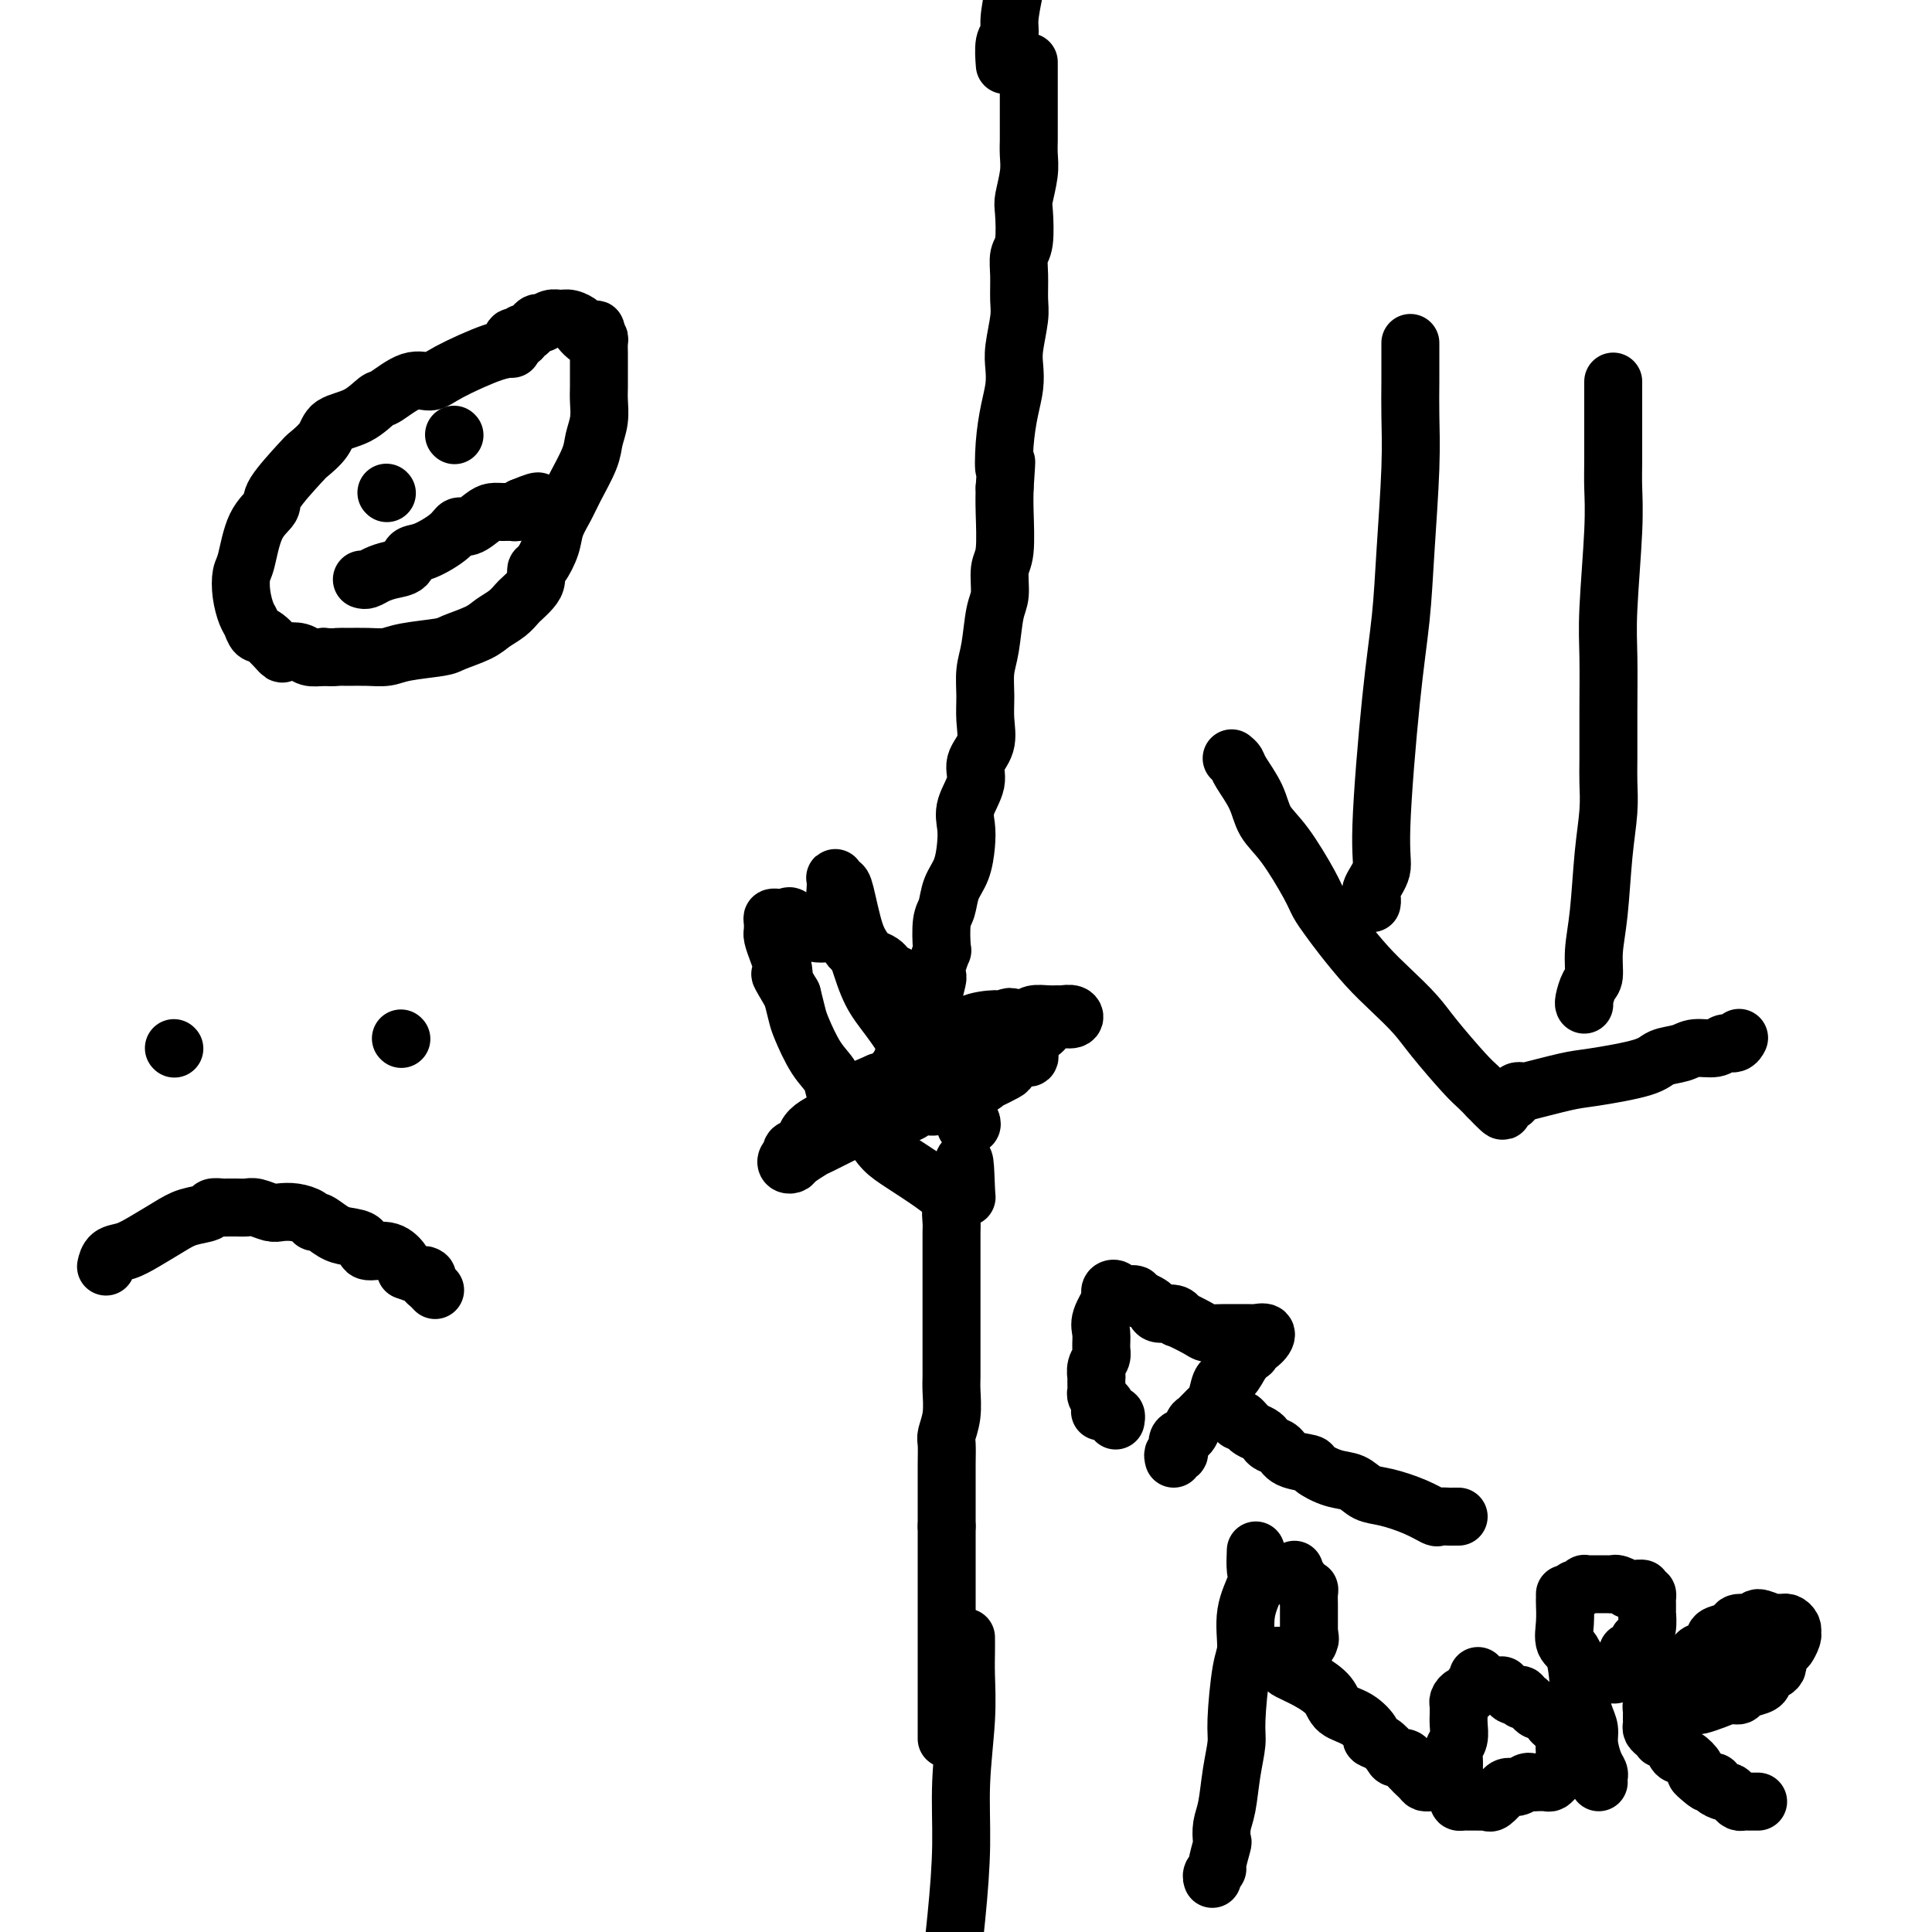 <svg viewBox='0 0 400 400' version='1.1' xmlns='http://www.w3.org/2000/svg' xmlns:xlink='http://www.w3.org/1999/xlink'><g fill='none' stroke='#000000' stroke-width='12' stroke-linecap='round' stroke-linejoin='round'><path d='M196,360c0.000,-0.336 0.000,-0.671 0,-1c0.000,-0.329 0.000,-0.651 0,-1c0.000,-0.349 0.000,-0.724 0,-1c0.000,-0.276 0.000,-0.454 0,-1c0.000,-0.546 0.000,-1.459 0,-2c0.000,-0.541 0.000,-0.709 0,-1c0.000,-0.291 0.000,-0.706 0,-1c0.000,-0.294 0.000,-0.466 0,-1c0.000,-0.534 0.000,-1.429 0,-2c0.000,-0.571 0.000,-0.817 0,-1c0.000,-0.183 0.000,-0.301 0,-1c-0.000,-0.699 0.000,-1.978 0,-3c0.000,-1.022 0.000,-1.786 0,-3c0.000,-1.214 -0.000,-2.877 0,-4c0.000,-1.123 0.000,-1.707 0,-3c0.000,-1.293 -0.000,-3.297 0,-5c0.000,-1.703 0.000,-3.106 0,-4c0.000,-0.894 -0.000,-1.279 0,-2c0.000,-0.721 0.000,-1.777 0,-3c0.000,-1.223 0.000,-2.611 0,-4'/><path d='M196,316c0.000,-7.138 0.000,-2.982 0,-2c-0.000,0.982 -0.000,-1.209 0,-2c0.000,-0.791 0.000,-0.184 0,-1c-0.000,-0.816 -0.001,-3.057 0,-4c0.001,-0.943 0.004,-0.589 0,-1c-0.004,-0.411 -0.015,-1.587 0,-3c0.015,-1.413 0.057,-3.063 0,-4c-0.057,-0.937 -0.211,-1.161 0,-2c0.211,-0.839 0.789,-2.293 1,-4c0.211,-1.707 0.057,-3.667 0,-5c-0.057,-1.333 -0.015,-2.038 0,-3c0.015,-0.962 0.004,-2.182 0,-3c-0.004,-0.818 -0.001,-1.233 0,-2c0.001,-0.767 0.000,-1.886 0,-3c-0.000,-1.114 -0.000,-2.224 0,-3c0.000,-0.776 0.000,-1.218 0,-2c-0.000,-0.782 -0.000,-1.904 0,-3c0.000,-1.096 0.000,-2.166 0,-3c-0.000,-0.834 -0.000,-1.431 0,-2c0.000,-0.569 0.000,-1.110 0,-2c-0.000,-0.890 -0.001,-2.130 0,-3c0.001,-0.870 0.004,-1.371 0,-2c-0.004,-0.629 -0.015,-1.387 0,-2c0.015,-0.613 0.057,-1.081 0,-2c-0.057,-0.919 -0.212,-2.288 0,-3c0.212,-0.712 0.792,-0.765 1,-1c0.208,-0.235 0.046,-0.651 0,-1c-0.046,-0.349 0.026,-0.633 0,-1c-0.026,-0.367 -0.150,-0.819 0,-1c0.150,-0.181 0.575,-0.090 1,0'/><path d='M199,246c0.677,-10.889 0.869,-3.113 1,0c0.131,3.113 0.201,1.562 0,1c-0.201,-0.562 -0.672,-0.135 -1,0c-0.328,0.135 -0.514,-0.021 -1,0c-0.486,0.021 -1.273,0.219 -2,0c-0.727,-0.219 -1.394,-0.856 -3,-2c-1.606,-1.144 -4.150,-2.795 -6,-4c-1.850,-1.205 -3.005,-1.964 -4,-3c-0.995,-1.036 -1.830,-2.350 -3,-4c-1.170,-1.650 -2.674,-3.636 -4,-5c-1.326,-1.364 -2.474,-2.107 -3,-3c-0.526,-0.893 -0.431,-1.935 -1,-3c-0.569,-1.065 -1.802,-2.151 -3,-4c-1.198,-1.849 -2.361,-4.459 -3,-6c-0.639,-1.541 -0.754,-2.012 -1,-3c-0.246,-0.988 -0.623,-2.494 -1,-4'/><path d='M164,206c-3.404,-5.772 -2.415,-4.202 -2,-4c0.415,0.202 0.255,-0.963 0,-2c-0.255,-1.037 -0.604,-1.945 -1,-3c-0.396,-1.055 -0.839,-2.258 -1,-3c-0.161,-0.742 -0.040,-1.022 0,-1c0.040,0.022 -0.000,0.345 0,0c0.000,-0.345 0.042,-1.360 0,-2c-0.042,-0.640 -0.168,-0.907 0,-1c0.168,-0.093 0.630,-0.014 1,0c0.370,0.014 0.648,-0.039 1,0c0.352,0.039 0.777,0.169 1,0c0.223,-0.169 0.245,-0.638 1,0c0.755,0.638 2.244,2.383 4,3c1.756,0.617 3.779,0.106 5,0c1.221,-0.106 1.639,0.194 2,1c0.361,0.806 0.666,2.120 2,3c1.334,0.880 3.696,1.327 5,2c1.304,0.673 1.551,1.574 2,2c0.449,0.426 1.099,0.379 2,1c0.901,0.621 2.053,1.911 3,3c0.947,1.089 1.690,1.976 2,3c0.310,1.024 0.188,2.186 1,3c0.812,0.814 2.558,1.280 3,2c0.442,0.720 -0.419,1.694 0,3c0.419,1.306 2.120,2.945 3,4c0.880,1.055 0.940,1.528 1,2'/><path d='M199,222c1.775,3.141 1.211,2.494 1,3c-0.211,0.506 -0.070,2.164 0,3c0.070,0.836 0.067,0.851 0,1c-0.067,0.149 -0.200,0.434 0,1c0.200,0.566 0.733,1.415 1,2c0.267,0.585 0.269,0.908 0,1c-0.269,0.092 -0.808,-0.045 -1,0c-0.192,0.045 -0.036,0.274 0,0c0.036,-0.274 -0.048,-1.051 -1,-2c-0.952,-0.949 -2.772,-2.071 -5,-5c-2.228,-2.929 -4.862,-7.665 -7,-11c-2.138,-3.335 -3.778,-5.267 -5,-7c-1.222,-1.733 -2.026,-3.265 -3,-6c-0.974,-2.735 -2.117,-6.674 -3,-9c-0.883,-2.326 -1.505,-3.041 -2,-4c-0.495,-0.959 -0.861,-2.162 -1,-3c-0.139,-0.838 -0.049,-1.310 0,-2c0.049,-0.690 0.057,-1.598 0,-2c-0.057,-0.402 -0.180,-0.299 0,0c0.180,0.299 0.664,0.794 1,1c0.336,0.206 0.524,0.124 1,2c0.476,1.876 1.241,5.709 2,8c0.759,2.291 1.513,3.039 2,4c0.487,0.961 0.708,2.134 2,5c1.292,2.866 3.656,7.426 5,10c1.344,2.574 1.670,3.164 2,4c0.330,0.836 0.665,1.918 1,3'/><path d='M189,219c2.824,6.852 1.884,5.482 2,5c0.116,-0.482 1.289,-0.076 2,0c0.711,0.076 0.959,-0.179 1,0c0.041,0.179 -0.127,0.792 0,1c0.127,0.208 0.548,0.012 1,0c0.452,-0.012 0.937,0.160 1,0c0.063,-0.160 -0.294,-0.653 0,-1c0.294,-0.347 1.241,-0.548 2,-1c0.759,-0.452 1.332,-1.154 2,-2c0.668,-0.846 1.432,-1.836 2,-2c0.568,-0.164 0.939,0.500 2,0c1.061,-0.500 2.811,-2.162 4,-3c1.189,-0.838 1.818,-0.850 3,-1c1.182,-0.150 2.917,-0.436 4,-1c1.083,-0.564 1.513,-1.405 2,-2c0.487,-0.595 1.032,-0.944 2,-1c0.968,-0.056 2.360,0.181 3,0c0.640,-0.181 0.529,-0.782 0,-1c-0.529,-0.218 -1.477,-0.055 -2,0c-0.523,0.055 -0.621,0.003 -1,0c-0.379,-0.003 -1.038,0.045 -2,0c-0.962,-0.045 -2.228,-0.182 -3,0c-0.772,0.182 -1.050,0.682 -2,1c-0.950,0.318 -2.573,0.454 -4,1c-1.427,0.546 -2.659,1.501 -4,2c-1.341,0.499 -2.790,0.543 -4,1c-1.210,0.457 -2.180,1.329 -4,2c-1.820,0.671 -4.490,1.142 -6,2c-1.510,0.858 -1.860,2.102 -3,3c-1.140,0.898 -3.070,1.449 -5,2'/><path d='M182,224c-5.782,2.507 -4.238,1.774 -4,2c0.238,0.226 -0.829,1.411 -2,2c-1.171,0.589 -2.445,0.581 -3,1c-0.555,0.419 -0.391,1.264 -1,2c-0.609,0.736 -1.990,1.363 -3,2c-1.010,0.637 -1.647,1.284 -2,2c-0.353,0.716 -0.421,1.502 -1,2c-0.579,0.498 -1.668,0.708 -2,1c-0.332,0.292 0.094,0.665 0,1c-0.094,0.335 -0.708,0.633 -1,1c-0.292,0.367 -0.262,0.805 0,1c0.262,0.195 0.756,0.147 1,0c0.244,-0.147 0.239,-0.394 1,-1c0.761,-0.606 2.288,-1.572 3,-2c0.712,-0.428 0.611,-0.318 2,-1c1.389,-0.682 4.270,-2.157 6,-3c1.730,-0.843 2.311,-1.053 3,-1c0.689,0.053 1.486,0.370 3,0c1.514,-0.370 3.745,-1.426 5,-2c1.255,-0.574 1.532,-0.665 2,-1c0.468,-0.335 1.125,-0.915 2,-1c0.875,-0.085 1.966,0.323 3,0c1.034,-0.323 2.010,-1.378 3,-2c0.990,-0.622 1.995,-0.811 3,-1'/><path d='M200,226c6.118,-2.517 2.913,-1.309 2,-1c-0.913,0.309 0.467,-0.281 2,-1c1.533,-0.719 3.220,-1.569 4,-2c0.780,-0.431 0.654,-0.444 1,-1c0.346,-0.556 1.165,-1.654 2,-2c0.835,-0.346 1.687,0.061 2,0c0.313,-0.061 0.088,-0.591 0,-1c-0.088,-0.409 -0.038,-0.697 0,-1c0.038,-0.303 0.064,-0.620 0,-1c-0.064,-0.380 -0.217,-0.822 0,-1c0.217,-0.178 0.804,-0.090 1,0c0.196,0.090 0.001,0.183 0,0c-0.001,-0.183 0.192,-0.641 0,-1c-0.192,-0.359 -0.769,-0.618 -1,-1c-0.231,-0.382 -0.118,-0.887 0,-1c0.118,-0.113 0.239,0.166 0,0c-0.239,-0.166 -0.837,-0.776 -1,-1c-0.163,-0.224 0.110,-0.060 0,0c-0.110,0.060 -0.603,0.017 -1,0c-0.397,-0.017 -0.699,-0.009 -1,0'/><path d='M210,211c-0.871,-0.921 -1.549,-0.222 -2,0c-0.451,0.222 -0.677,-0.031 -2,0c-1.323,0.031 -3.745,0.346 -5,1c-1.255,0.654 -1.344,1.646 -2,2c-0.656,0.354 -1.880,0.070 -3,1c-1.120,0.930 -2.136,3.074 -3,4c-0.864,0.926 -1.575,0.633 -2,1c-0.425,0.367 -0.565,1.393 -1,2c-0.435,0.607 -1.164,0.794 -2,1c-0.836,0.206 -1.779,0.430 -2,1c-0.221,0.570 0.281,1.485 0,2c-0.281,0.515 -1.344,0.631 -2,1c-0.656,0.369 -0.904,0.989 -1,1c-0.096,0.011 -0.040,-0.589 0,-1c0.040,-0.411 0.062,-0.632 0,-1c-0.062,-0.368 -0.210,-0.882 0,-1c0.210,-0.118 0.777,0.162 1,0c0.223,-0.162 0.101,-0.765 0,-1c-0.101,-0.235 -0.181,-0.102 0,0c0.181,0.102 0.623,0.172 1,0c0.377,-0.172 0.688,-0.586 1,-1'/><path d='M186,223c0.325,-0.781 0.139,-0.735 0,-1c-0.139,-0.265 -0.229,-0.841 0,-1c0.229,-0.159 0.778,0.101 1,0c0.222,-0.101 0.116,-0.562 0,-1c-0.116,-0.438 -0.242,-0.854 0,-1c0.242,-0.146 0.854,-0.024 1,0c0.146,0.024 -0.172,-0.050 0,0c0.172,0.050 0.834,0.225 1,0c0.166,-0.225 -0.166,-0.849 0,-1c0.166,-0.151 0.829,0.171 1,0c0.171,-0.171 -0.150,-0.834 0,-1c0.150,-0.166 0.772,0.165 1,0c0.228,-0.165 0.061,-0.828 0,-1c-0.061,-0.172 -0.016,0.146 0,0c0.016,-0.146 0.005,-0.756 0,-1c-0.005,-0.244 -0.002,-0.122 0,0'/><path d='M191,215c0.714,-1.419 -0.002,-0.966 0,-1c0.002,-0.034 0.722,-0.556 1,-1c0.278,-0.444 0.113,-0.811 0,-1c-0.113,-0.189 -0.175,-0.199 0,-1c0.175,-0.801 0.586,-2.394 1,-4c0.414,-1.606 0.829,-3.224 1,-4c0.171,-0.776 0.098,-0.708 0,-1c-0.098,-0.292 -0.219,-0.944 0,-2c0.219,-1.056 0.779,-2.516 1,-3c0.221,-0.484 0.104,0.007 0,-1c-0.104,-1.007 -0.196,-3.511 0,-5c0.196,-1.489 0.680,-1.962 1,-3c0.320,-1.038 0.476,-2.639 1,-4c0.524,-1.361 1.416,-2.482 2,-4c0.584,-1.518 0.858,-3.434 1,-5c0.142,-1.566 0.151,-2.781 0,-4c-0.151,-1.219 -0.461,-2.443 0,-4c0.461,-1.557 1.693,-3.447 2,-5c0.307,-1.553 -0.311,-2.768 0,-4c0.311,-1.232 1.550,-2.483 2,-4c0.450,-1.517 0.109,-3.302 0,-5c-0.109,-1.698 0.013,-3.309 0,-5c-0.013,-1.691 -0.162,-3.461 0,-5c0.162,-1.539 0.636,-2.848 1,-5c0.364,-2.152 0.619,-5.149 1,-7c0.381,-1.851 0.887,-2.557 1,-4c0.113,-1.443 -0.165,-3.624 0,-5c0.165,-1.376 0.775,-1.947 1,-4c0.225,-2.053 0.064,-5.586 0,-8c-0.064,-2.414 -0.032,-3.707 0,-5'/><path d='M208,101c0.631,-8.898 0.208,-4.641 0,-4c-0.208,0.641 -0.200,-2.332 0,-5c0.200,-2.668 0.593,-5.032 1,-7c0.407,-1.968 0.827,-3.540 1,-5c0.173,-1.460 0.099,-2.809 0,-4c-0.099,-1.191 -0.224,-2.224 0,-4c0.224,-1.776 0.796,-4.296 1,-6c0.204,-1.704 0.041,-2.593 0,-4c-0.041,-1.407 0.041,-3.333 0,-5c-0.041,-1.667 -0.203,-3.075 0,-4c0.203,-0.925 0.772,-1.367 1,-3c0.228,-1.633 0.114,-4.458 0,-6c-0.114,-1.542 -0.227,-1.802 0,-3c0.227,-1.198 0.793,-3.335 1,-5c0.207,-1.665 0.056,-2.860 0,-4c-0.056,-1.140 -0.015,-2.227 0,-3c0.015,-0.773 0.004,-1.233 0,-2c-0.004,-0.767 -0.001,-1.840 0,-3c0.001,-1.160 0.000,-2.407 0,-3c-0.000,-0.593 -0.000,-0.530 0,-1c0.000,-0.470 0.000,-1.471 0,-2c-0.000,-0.529 -0.000,-0.587 0,-1c0.000,-0.413 0.000,-1.183 0,-2c-0.000,-0.817 -0.000,-1.682 0,-2c0.000,-0.318 0.000,-0.091 0,0c-0.000,0.091 -0.000,0.045 0,0'/><path d='M208,13c0.032,0.407 0.064,0.813 0,0c-0.064,-0.813 -0.223,-2.847 0,-4c0.223,-1.153 0.829,-1.426 1,-2c0.171,-0.574 -0.094,-1.450 0,-3c0.094,-1.550 0.547,-3.775 1,-6'/><path d='M200,339c0.008,0.891 0.017,1.782 0,3c-0.017,1.218 -0.059,2.764 0,5c0.059,2.236 0.220,5.163 0,9c-0.220,3.837 -0.822,8.585 -1,13c-0.178,4.415 0.067,8.496 0,13c-0.067,4.504 -0.448,9.430 -1,15c-0.552,5.570 -1.276,11.785 -2,18'/><path d='M302,314c-0.368,-0.003 -0.735,-0.007 -1,0c-0.265,0.007 -0.426,0.023 -1,0c-0.574,-0.023 -1.560,-0.085 -2,0c-0.440,0.085 -0.333,0.317 -1,0c-0.667,-0.317 -2.109,-1.183 -4,-2c-1.891,-0.817 -4.231,-1.585 -6,-2c-1.769,-0.415 -2.968,-0.479 -4,-1c-1.032,-0.521 -1.898,-1.501 -3,-2c-1.102,-0.499 -2.441,-0.519 -4,-1c-1.559,-0.481 -3.339,-1.424 -4,-2c-0.661,-0.576 -0.205,-0.784 -1,-1c-0.795,-0.216 -2.842,-0.439 -4,-1c-1.158,-0.561 -1.427,-1.460 -2,-2c-0.573,-0.540 -1.449,-0.722 -2,-1c-0.551,-0.278 -0.778,-0.652 -1,-1c-0.222,-0.348 -0.441,-0.671 -1,-1c-0.559,-0.329 -1.458,-0.666 -2,-1c-0.542,-0.334 -0.726,-0.667 -1,-1c-0.274,-0.333 -0.637,-0.667 -1,-1'/><path d='M257,294c-3.167,-1.857 -1.583,-0.500 -1,0c0.583,0.500 0.167,0.143 0,0c-0.167,-0.143 -0.083,-0.071 0,0'/><path d='M243,302c-0.109,-0.438 -0.219,-0.876 0,-1c0.219,-0.124 0.766,0.065 1,0c0.234,-0.065 0.156,-0.383 0,-1c-0.156,-0.617 -0.389,-1.531 0,-2c0.389,-0.469 1.399,-0.492 2,-1c0.601,-0.508 0.791,-1.500 1,-2c0.209,-0.500 0.436,-0.509 1,-1c0.564,-0.491 1.463,-1.464 2,-2c0.537,-0.536 0.710,-0.637 1,-1c0.290,-0.363 0.696,-0.990 1,-2c0.304,-1.010 0.504,-2.405 1,-3c0.496,-0.595 1.287,-0.391 2,-1c0.713,-0.609 1.346,-2.031 2,-3c0.654,-0.969 1.327,-1.484 2,-2'/><path d='M259,280c2.378,-3.602 0.323,-1.606 0,-1c-0.323,0.606 1.086,-0.177 2,-1c0.914,-0.823 1.333,-1.685 1,-2c-0.333,-0.315 -1.416,-0.084 -2,0c-0.584,0.084 -0.668,0.021 -1,0c-0.332,-0.021 -0.913,0.001 -2,0c-1.087,-0.001 -2.679,-0.024 -4,0c-1.321,0.024 -2.369,0.093 -3,0c-0.631,-0.093 -0.845,-0.350 -2,-1c-1.155,-0.650 -3.251,-1.694 -4,-2c-0.749,-0.306 -0.150,0.125 0,0c0.150,-0.125 -0.148,-0.807 -1,-1c-0.852,-0.193 -2.259,0.103 -3,0c-0.741,-0.103 -0.815,-0.605 -1,-1c-0.185,-0.395 -0.481,-0.684 -1,-1c-0.519,-0.316 -1.259,-0.658 -2,-1'/><path d='M236,269c-2.345,-1.309 -1.207,-1.082 -1,-1c0.207,0.082 -0.518,0.018 -1,0c-0.482,-0.018 -0.721,0.008 -1,0c-0.279,-0.008 -0.597,-0.051 -1,0c-0.403,0.051 -0.891,0.196 -1,0c-0.109,-0.196 0.159,-0.733 0,-1c-0.159,-0.267 -0.746,-0.263 -1,0c-0.254,0.263 -0.173,0.784 0,1c0.173,0.216 0.440,0.127 0,1c-0.440,0.873 -1.586,2.709 -2,4c-0.414,1.291 -0.097,2.039 0,3c0.097,0.961 -0.027,2.137 0,3c0.027,0.863 0.203,1.415 0,2c-0.203,0.585 -0.786,1.203 -1,2c-0.214,0.797 -0.058,1.771 0,2c0.058,0.229 0.019,-0.289 0,0c-0.019,0.289 -0.019,1.384 0,2c0.019,0.616 0.057,0.753 0,1c-0.057,0.247 -0.208,0.605 0,1c0.208,0.395 0.774,0.827 1,1c0.226,0.173 0.113,0.086 0,0'/><path d='M228,290c-0.373,3.796 -0.306,1.787 0,1c0.306,-0.787 0.853,-0.351 1,0c0.147,0.351 -0.104,0.616 0,1c0.104,0.384 0.564,0.887 1,1c0.436,0.113 0.849,-0.166 1,0c0.151,0.166 0.041,0.775 0,1c-0.041,0.225 -0.012,0.064 0,0c0.012,-0.064 0.006,-0.032 0,0'/><path d='M260,321c-0.062,1.482 -0.125,2.963 0,4c0.125,1.037 0.436,1.628 0,3c-0.436,1.372 -1.619,3.523 -2,6c-0.381,2.477 0.038,5.279 0,7c-0.038,1.721 -0.535,2.361 -1,5c-0.465,2.639 -0.899,7.276 -1,10c-0.101,2.724 0.130,3.536 0,5c-0.130,1.464 -0.622,3.579 -1,6c-0.378,2.421 -0.641,5.146 -1,7c-0.359,1.854 -0.813,2.836 -1,4c-0.187,1.164 -0.106,2.511 0,3c0.106,0.489 0.239,0.121 0,1c-0.239,0.879 -0.848,3.006 -1,4c-0.152,0.994 0.155,0.854 0,1c-0.155,0.146 -0.773,0.578 -1,1c-0.227,0.422 -0.065,0.835 0,1c0.065,0.165 0.032,0.083 0,0'/><path d='M268,325c-0.091,0.371 -0.182,0.742 0,1c0.182,0.258 0.637,0.402 1,1c0.363,0.598 0.633,1.652 1,2c0.367,0.348 0.830,-0.008 1,0c0.170,0.008 0.045,0.380 0,1c-0.045,0.620 -0.012,1.490 0,2c0.012,0.510 0.003,0.662 0,1c-0.003,0.338 -0.001,0.864 0,1c0.001,0.136 0.000,-0.117 0,0c-0.000,0.117 -0.000,0.606 0,1c0.000,0.394 0.000,0.694 0,1c-0.000,0.306 -0.000,0.618 0,1c0.000,0.382 0.000,0.834 0,1c-0.000,0.166 -0.000,0.048 0,0c0.000,-0.048 0.000,-0.024 0,0'/><path d='M271,338c0.447,2.189 0.063,1.161 0,1c-0.063,-0.161 0.194,0.546 0,1c-0.194,0.454 -0.841,0.657 -1,1c-0.159,0.343 0.168,0.828 0,1c-0.168,0.172 -0.832,0.032 -1,0c-0.168,-0.032 0.161,0.044 0,0c-0.161,-0.044 -0.813,-0.208 -1,0c-0.187,0.208 0.091,0.788 0,1c-0.091,0.212 -0.550,0.057 -1,0c-0.450,-0.057 -0.890,-0.015 -1,0c-0.110,0.015 0.112,0.004 0,0c-0.112,-0.004 -0.556,-0.002 -1,0'/><path d='M265,343c-1.220,0.791 -1.269,0.268 -1,0c0.269,-0.268 0.858,-0.280 1,0c0.142,0.280 -0.161,0.851 0,1c0.161,0.149 0.785,-0.123 1,0c0.215,0.123 0.020,0.642 0,1c-0.020,0.358 0.136,0.556 1,1c0.864,0.444 2.436,1.135 4,2c1.564,0.865 3.122,1.906 4,3c0.878,1.094 1.078,2.243 2,3c0.922,0.757 2.566,1.123 4,2c1.434,0.877 2.659,2.263 3,3c0.341,0.737 -0.203,0.823 0,1c0.203,0.177 1.154,0.445 2,1c0.846,0.555 1.588,1.396 2,2c0.412,0.604 0.496,0.970 1,1c0.504,0.030 1.430,-0.277 2,0c0.570,0.277 0.785,1.139 1,2'/><path d='M292,366c4.355,3.740 1.741,1.591 1,1c-0.741,-0.591 0.389,0.378 1,1c0.611,0.622 0.703,0.898 1,1c0.297,0.102 0.799,0.029 1,0c0.201,-0.029 0.100,-0.015 0,0'/><path d='M306,347c-0.024,0.293 -0.048,0.585 0,1c0.048,0.415 0.167,0.951 0,1c-0.167,0.049 -0.619,-0.390 -1,0c-0.381,0.390 -0.691,1.610 -1,2c-0.309,0.390 -0.619,-0.051 -1,0c-0.381,0.051 -0.834,0.593 -1,1c-0.166,0.407 -0.043,0.679 0,1c0.043,0.321 0.008,0.691 0,1c-0.008,0.309 0.012,0.557 0,1c-0.012,0.443 -0.056,1.080 0,2c0.056,0.920 0.211,2.123 0,3c-0.211,0.877 -0.788,1.428 -1,2c-0.212,0.572 -0.061,1.163 0,2c0.061,0.837 0.030,1.918 0,3'/><path d='M301,367c-0.756,3.514 -0.147,2.301 0,2c0.147,-0.301 -0.169,0.312 0,1c0.169,0.688 0.823,1.452 1,2c0.177,0.548 -0.121,0.879 0,1c0.121,0.121 0.663,0.032 1,0c0.337,-0.032 0.470,-0.006 1,0c0.530,0.006 1.456,-0.006 2,0c0.544,0.006 0.705,0.031 1,0c0.295,-0.031 0.722,-0.117 1,0c0.278,0.117 0.406,0.439 1,0c0.594,-0.439 1.654,-1.638 2,-2c0.346,-0.362 -0.023,0.113 0,0c0.023,-0.113 0.439,-0.815 1,-1c0.561,-0.185 1.267,0.146 2,0c0.733,-0.146 1.492,-0.770 2,-1c0.508,-0.230 0.766,-0.064 1,0c0.234,0.064 0.444,0.028 1,0c0.556,-0.028 1.459,-0.049 2,0c0.541,0.049 0.719,0.167 1,0c0.281,-0.167 0.664,-0.618 1,-1c0.336,-0.382 0.626,-0.695 1,-1c0.374,-0.305 0.832,-0.603 1,-1c0.168,-0.397 0.045,-0.894 0,-1c-0.045,-0.106 -0.012,0.178 0,0c0.012,-0.178 0.003,-0.817 0,-1c-0.003,-0.183 -0.001,0.091 0,0c0.001,-0.091 0.000,-0.545 0,-1'/><path d='M324,363c0.619,-1.112 0.166,-0.890 0,-1c-0.166,-0.110 -0.045,-0.550 0,-1c0.045,-0.450 0.014,-0.908 0,-1c-0.014,-0.092 -0.010,0.183 0,0c0.010,-0.183 0.028,-0.823 0,-1c-0.028,-0.177 -0.101,0.108 0,0c0.101,-0.108 0.378,-0.608 0,-1c-0.378,-0.392 -1.410,-0.677 -2,-1c-0.590,-0.323 -0.739,-0.683 -1,-1c-0.261,-0.317 -0.634,-0.592 -1,-1c-0.366,-0.408 -0.724,-0.950 -1,-1c-0.276,-0.050 -0.469,0.393 -1,0c-0.531,-0.393 -1.399,-1.621 -2,-2c-0.601,-0.379 -0.934,0.092 -1,0c-0.066,-0.092 0.136,-0.746 0,-1c-0.136,-0.254 -0.610,-0.106 -1,0c-0.390,0.106 -0.696,0.172 -1,0c-0.304,-0.172 -0.606,-0.582 -1,-1c-0.394,-0.418 -0.879,-0.844 -1,-1c-0.121,-0.156 0.122,-0.042 0,0c-0.122,0.042 -0.611,0.011 -1,0c-0.389,-0.011 -0.679,-0.003 -1,0c-0.321,0.003 -0.674,0.001 -1,0c-0.326,-0.001 -0.626,-0.000 -1,0c-0.374,0.000 -0.821,0.000 -1,0c-0.179,-0.000 -0.089,-0.000 0,0'/><path d='M324,330c0.004,0.401 0.008,0.803 0,1c-0.008,0.197 -0.027,0.190 0,1c0.027,0.810 0.101,2.436 0,4c-0.101,1.564 -0.377,3.066 0,4c0.377,0.934 1.407,1.302 2,3c0.593,1.698 0.750,4.727 1,7c0.250,2.273 0.593,3.789 1,5c0.407,1.211 0.880,2.117 1,3c0.120,0.883 -0.111,1.743 0,3c0.111,1.257 0.566,2.911 1,4c0.434,1.089 0.848,1.611 1,2c0.152,0.389 0.041,0.643 0,1c-0.041,0.357 -0.012,0.816 0,1c0.012,0.184 0.006,0.092 0,0'/><path d='M326,329c0.303,0.113 0.606,0.226 1,0c0.394,-0.226 0.878,-0.793 1,-1c0.122,-0.207 -0.118,-0.056 0,0c0.118,0.056 0.595,0.015 1,0c0.405,-0.015 0.737,-0.005 1,0c0.263,0.005 0.456,0.005 1,0c0.544,-0.005 1.437,-0.015 2,0c0.563,0.015 0.795,0.057 1,0c0.205,-0.057 0.384,-0.211 1,0c0.616,0.211 1.670,0.789 2,1c0.330,0.211 -0.065,0.057 0,0c0.065,-0.057 0.590,-0.016 1,0c0.410,0.016 0.705,0.008 1,0'/><path d='M339,329c1.967,-0.064 0.383,-0.224 0,0c-0.383,0.224 0.433,0.833 1,1c0.567,0.167 0.884,-0.109 1,0c0.116,0.109 0.031,0.601 0,1c-0.031,0.399 -0.007,0.705 0,1c0.007,0.295 -0.001,0.580 0,1c0.001,0.420 0.011,0.976 0,1c-0.011,0.024 -0.044,-0.483 0,0c0.044,0.483 0.165,1.957 0,3c-0.165,1.043 -0.618,1.656 -1,2c-0.382,0.344 -0.695,0.421 -1,1c-0.305,0.579 -0.603,1.662 -1,2c-0.397,0.338 -0.895,-0.068 -1,0c-0.105,0.068 0.182,0.609 0,1c-0.182,0.391 -0.832,0.630 -1,1c-0.168,0.370 0.147,0.869 0,1c-0.147,0.131 -0.756,-0.105 -1,0c-0.244,0.105 -0.122,0.553 0,1'/><path d='M335,346c-1.091,1.392 -0.817,0.373 -1,0c-0.183,-0.373 -0.823,-0.100 -1,0c-0.177,0.100 0.107,0.027 0,0c-0.107,-0.027 -0.607,-0.007 -1,0c-0.393,0.007 -0.680,0.002 -1,0c-0.320,-0.002 -0.673,-0.001 -1,0c-0.327,0.001 -0.626,0.000 -1,0c-0.374,-0.000 -0.821,-0.000 -1,0c-0.179,0.000 -0.089,0.000 0,0'/><path d='M328,346c-1.311,0.000 -1.089,0.000 -1,0c0.089,0.000 0.044,0.000 0,0'/><path d='M349,353c0.803,-0.022 1.606,-0.044 2,0c0.394,0.044 0.380,0.152 1,0c0.620,-0.152 1.875,-0.566 3,-1c1.125,-0.434 2.120,-0.890 3,-1c0.880,-0.110 1.646,0.125 2,0c0.354,-0.125 0.298,-0.611 1,-1c0.702,-0.389 2.164,-0.682 3,-1c0.836,-0.318 1.046,-0.661 1,-1c-0.046,-0.339 -0.348,-0.673 0,-1c0.348,-0.327 1.347,-0.649 2,-1c0.653,-0.351 0.958,-0.733 1,-1c0.042,-0.267 -0.181,-0.418 0,-1c0.181,-0.582 0.766,-1.595 1,-2c0.234,-0.405 0.117,-0.203 0,0'/><path d='M369,342c0.940,-1.205 0.788,-0.718 1,-1c0.212,-0.282 0.786,-1.333 1,-2c0.214,-0.667 0.069,-0.949 0,-1c-0.069,-0.051 -0.060,0.130 0,0c0.060,-0.130 0.173,-0.569 0,-1c-0.173,-0.431 -0.632,-0.852 -1,-1c-0.368,-0.148 -0.646,-0.022 -1,0c-0.354,0.022 -0.785,-0.062 -1,0c-0.215,0.062 -0.214,0.268 -1,0c-0.786,-0.268 -2.360,-1.011 -3,-1c-0.640,0.011 -0.348,0.775 -1,1c-0.652,0.225 -2.249,-0.091 -3,0c-0.751,0.091 -0.657,0.588 -1,1c-0.343,0.412 -1.124,0.741 -2,1c-0.876,0.259 -1.846,0.450 -2,1c-0.154,0.550 0.507,1.461 0,2c-0.507,0.539 -2.181,0.708 -3,1c-0.819,0.292 -0.783,0.707 -1,1c-0.217,0.293 -0.688,0.462 -1,1c-0.312,0.538 -0.465,1.443 -1,2c-0.535,0.557 -1.452,0.765 -2,1c-0.548,0.235 -0.728,0.496 -1,1c-0.272,0.504 -0.636,1.252 -1,2'/><path d='M345,350c-2.559,2.118 -1.456,0.413 -1,0c0.456,-0.413 0.266,0.466 0,1c-0.266,0.534 -0.607,0.721 -1,1c-0.393,0.279 -0.837,0.648 -1,1c-0.163,0.352 -0.043,0.686 0,1c0.043,0.314 0.011,0.609 0,1c-0.011,0.391 -0.000,0.878 0,1c0.000,0.122 -0.010,-0.121 0,0c0.010,0.121 0.039,0.606 0,1c-0.039,0.394 -0.147,0.696 0,1c0.147,0.304 0.549,0.610 1,1c0.451,0.390 0.949,0.863 1,1c0.051,0.137 -0.347,-0.062 0,0c0.347,0.062 1.437,0.384 2,1c0.563,0.616 0.598,1.527 1,2c0.402,0.473 1.170,0.508 2,1c0.830,0.492 1.724,1.440 2,2c0.276,0.560 -0.064,0.731 0,1c0.064,0.269 0.532,0.634 1,1'/><path d='M352,368c1.932,1.785 1.760,1.248 2,1c0.240,-0.248 0.890,-0.207 1,0c0.110,0.207 -0.321,0.581 0,1c0.321,0.419 1.396,0.883 2,1c0.604,0.117 0.739,-0.112 1,0c0.261,0.112 0.647,0.566 1,1c0.353,0.434 0.673,0.848 1,1c0.327,0.152 0.662,0.041 1,0c0.338,-0.041 0.679,-0.011 1,0c0.321,0.011 0.622,0.003 1,0c0.378,-0.003 0.833,-0.001 1,0c0.167,0.001 0.048,0.000 0,0c-0.048,-0.000 -0.024,-0.000 0,0'/><path d='M292,71c-0.002,0.319 -0.004,0.639 0,2c0.004,1.361 0.013,3.765 0,6c-0.013,2.235 -0.047,4.302 0,7c0.047,2.698 0.176,6.027 0,11c-0.176,4.973 -0.658,11.589 -1,17c-0.342,5.411 -0.544,9.617 -1,14c-0.456,4.383 -1.166,8.943 -2,17c-0.834,8.057 -1.793,19.613 -2,26c-0.207,6.387 0.337,7.607 0,9c-0.337,1.393 -1.554,2.961 -2,4c-0.446,1.039 -0.120,1.549 0,2c0.120,0.451 0.034,0.843 0,1c-0.034,0.157 -0.017,0.078 0,0'/><path d='M334,79c0.001,1.051 0.001,2.101 0,3c-0.001,0.899 -0.004,1.645 0,4c0.004,2.355 0.015,6.319 0,9c-0.015,2.681 -0.057,4.078 0,6c0.057,1.922 0.211,4.370 0,9c-0.211,4.630 -0.789,11.444 -1,16c-0.211,4.556 -0.056,6.855 0,10c0.056,3.145 0.012,7.136 0,11c-0.012,3.864 0.008,7.602 0,10c-0.008,2.398 -0.045,3.455 0,5c0.045,1.545 0.170,3.576 0,6c-0.170,2.424 -0.637,5.239 -1,9c-0.363,3.761 -0.623,8.468 -1,12c-0.377,3.532 -0.872,5.889 -1,8c-0.128,2.111 0.109,3.977 0,5c-0.109,1.023 -0.565,1.202 -1,2c-0.435,0.798 -0.848,2.215 -1,3c-0.152,0.785 -0.043,0.939 0,1c0.043,0.061 0.022,0.031 0,0'/><path d='M255,157c0.390,0.314 0.780,0.628 1,1c0.220,0.372 0.268,0.802 1,2c0.732,1.198 2.146,3.163 3,5c0.854,1.837 1.149,3.544 2,5c0.851,1.456 2.260,2.659 4,5c1.740,2.341 3.812,5.819 5,8c1.188,2.181 1.492,3.065 2,4c0.508,0.935 1.220,1.923 2,3c0.780,1.077 1.626,2.245 3,4c1.374,1.755 3.274,4.098 5,6c1.726,1.902 3.277,3.363 5,5c1.723,1.637 3.616,3.450 5,5c1.384,1.550 2.257,2.838 4,5c1.743,2.162 4.354,5.197 6,7c1.646,1.803 2.327,2.372 3,3c0.673,0.628 1.336,1.314 2,2'/><path d='M308,227c5.067,5.331 2.735,2.158 2,1c-0.735,-1.158 0.127,-0.300 1,0c0.873,0.300 1.755,0.041 2,0c0.245,-0.041 -0.148,0.134 0,0c0.148,-0.134 0.837,-0.579 1,-1c0.163,-0.421 -0.199,-0.819 0,-1c0.199,-0.181 0.960,-0.145 1,0c0.040,0.145 -0.640,0.400 1,0c1.640,-0.400 5.601,-1.455 8,-2c2.399,-0.545 3.235,-0.581 6,-1c2.765,-0.419 7.458,-1.221 10,-2c2.542,-0.779 2.932,-1.533 4,-2c1.068,-0.467 2.815,-0.646 4,-1c1.185,-0.354 1.810,-0.883 3,-1c1.190,-0.117 2.946,0.179 4,0c1.054,-0.179 1.406,-0.831 2,-1c0.594,-0.169 1.429,0.147 2,0c0.571,-0.147 0.877,-0.756 1,-1c0.123,-0.244 0.061,-0.122 0,0'/><path d='M107,70c-0.216,0.835 -0.432,1.671 -1,2c-0.568,0.329 -1.486,0.152 -4,1c-2.514,0.848 -6.622,2.722 -9,4c-2.378,1.278 -3.026,1.960 -4,2c-0.974,0.040 -2.275,-0.562 -4,0c-1.725,0.562 -3.875,2.289 -5,3c-1.125,0.711 -1.226,0.408 -2,1c-0.774,0.592 -2.220,2.080 -4,3c-1.780,0.920 -3.893,1.272 -5,2c-1.107,0.728 -1.208,1.832 -2,3c-0.792,1.168 -2.274,2.398 -3,3c-0.726,0.602 -0.695,0.574 -2,2c-1.305,1.426 -3.947,4.306 -5,6c-1.053,1.694 -0.518,2.203 -1,3c-0.482,0.797 -1.983,1.884 -3,4c-1.017,2.116 -1.552,5.262 -2,7c-0.448,1.738 -0.811,2.067 -1,3c-0.189,0.933 -0.204,2.471 0,4c0.204,1.529 0.626,3.048 1,4c0.374,0.952 0.700,1.338 1,2c0.300,0.662 0.574,1.602 1,2c0.426,0.398 1.005,0.254 2,1c0.995,0.746 2.405,2.382 3,3c0.595,0.618 0.376,0.217 1,0c0.624,-0.217 2.091,-0.251 3,0c0.909,0.251 1.260,0.786 2,1c0.740,0.214 1.870,0.107 3,0'/><path d='M67,136c2.001,0.154 2.502,0.038 3,0c0.498,-0.038 0.991,0.001 2,0c1.009,-0.001 2.532,-0.041 4,0c1.468,0.041 2.879,0.163 4,0c1.121,-0.163 1.952,-0.610 4,-1c2.048,-0.390 5.315,-0.723 7,-1c1.685,-0.277 1.789,-0.498 3,-1c1.211,-0.502 3.528,-1.285 5,-2c1.472,-0.715 2.100,-1.360 3,-2c0.900,-0.640 2.073,-1.273 3,-2c0.927,-0.727 1.607,-1.547 2,-2c0.393,-0.453 0.500,-0.539 1,-1c0.500,-0.461 1.395,-1.298 2,-2c0.605,-0.702 0.921,-1.268 1,-2c0.079,-0.732 -0.078,-1.630 0,-2c0.078,-0.370 0.390,-0.210 1,-1c0.610,-0.790 1.519,-2.529 2,-4c0.481,-1.471 0.534,-2.676 1,-4c0.466,-1.324 1.344,-2.769 2,-4c0.656,-1.231 1.090,-2.248 2,-4c0.910,-1.752 2.296,-4.239 3,-6c0.704,-1.761 0.724,-2.797 1,-4c0.276,-1.203 0.806,-2.574 1,-4c0.194,-1.426 0.052,-2.906 0,-4c-0.052,-1.094 -0.014,-1.802 0,-3c0.014,-1.198 0.005,-2.885 0,-4c-0.005,-1.115 -0.004,-1.658 0,-2c0.004,-0.342 0.011,-0.483 0,-1c-0.011,-0.517 -0.042,-1.408 0,-2c0.042,-0.592 0.155,-0.883 0,-1c-0.155,-0.117 -0.577,-0.058 -1,0'/><path d='M123,70c0.344,-3.758 0.703,-0.653 0,0c-0.703,0.653 -2.467,-1.147 -3,-2c-0.533,-0.853 0.166,-0.760 0,-1c-0.166,-0.240 -1.195,-0.812 -2,-1c-0.805,-0.188 -1.385,0.010 -2,0c-0.615,-0.010 -1.265,-0.228 -2,0c-0.735,0.228 -1.555,0.902 -2,1c-0.445,0.098 -0.514,-0.380 -1,0c-0.486,0.380 -1.388,1.616 -2,2c-0.612,0.384 -0.935,-0.086 -1,0c-0.065,0.086 0.126,0.727 0,1c-0.126,0.273 -0.570,0.176 -1,0c-0.430,-0.176 -0.847,-0.432 -1,0c-0.153,0.432 -0.044,1.552 0,2c0.044,0.448 0.022,0.224 0,0'/><path d='M80,102c0.000,0.000 0.100,0.100 0.1,0.1'/><path d='M94,90c0.000,0.000 0.100,0.100 0.1,0.1'/><path d='M75,120c-0.071,-0.023 -0.141,-0.047 0,0c0.141,0.047 0.495,0.163 1,0c0.505,-0.163 1.161,-0.605 2,-1c0.839,-0.395 1.860,-0.742 3,-1c1.140,-0.258 2.399,-0.427 3,-1c0.601,-0.573 0.544,-1.549 1,-2c0.456,-0.451 1.424,-0.376 3,-1c1.576,-0.624 3.759,-1.947 5,-3c1.241,-1.053 1.540,-1.837 2,-2c0.460,-0.163 1.083,0.296 2,0c0.917,-0.296 2.130,-1.347 3,-2c0.870,-0.653 1.399,-0.910 2,-1c0.601,-0.090 1.274,-0.014 2,0c0.726,0.014 1.503,-0.035 2,0c0.497,0.035 0.713,0.153 1,0c0.287,-0.153 0.643,-0.576 1,-1'/><path d='M108,105c5.578,-2.333 3.022,-0.667 2,0c-1.022,0.667 -0.511,0.333 0,0'/><path d='M36,217c0.000,0.000 0.100,0.100 0.1,0.1'/><path d='M83,215c0.000,0.000 0.100,0.100 0.1,0.1'/><path d='M22,262c-0.046,0.207 -0.091,0.414 0,0c0.091,-0.414 0.319,-1.449 1,-2c0.681,-0.551 1.815,-0.620 3,-1c1.185,-0.380 2.421,-1.072 4,-2c1.579,-0.928 3.502,-2.091 5,-3c1.498,-0.909 2.572,-1.564 4,-2c1.428,-0.436 3.209,-0.653 4,-1c0.791,-0.347 0.592,-0.825 1,-1c0.408,-0.175 1.422,-0.047 2,0c0.578,0.047 0.720,0.011 1,0c0.280,-0.011 0.698,0.001 1,0c0.302,-0.001 0.489,-0.014 1,0c0.511,0.014 1.347,0.056 2,0c0.653,-0.056 1.124,-0.208 2,0c0.876,0.208 2.157,0.778 3,1c0.843,0.222 1.246,0.096 2,0c0.754,-0.096 1.857,-0.163 3,0c1.143,0.163 2.325,0.555 3,1c0.675,0.445 0.843,0.944 1,1c0.157,0.056 0.301,-0.331 1,0c0.699,0.331 1.951,1.379 3,2c1.049,0.621 1.896,0.813 3,1c1.104,0.187 2.467,0.368 3,1c0.533,0.632 0.236,1.716 1,2c0.764,0.284 2.590,-0.231 4,0c1.410,0.231 2.403,1.209 3,2c0.597,0.791 0.799,1.396 1,2'/><path d='M84,263c5.714,2.189 4.498,1.161 4,1c-0.498,-0.161 -0.278,0.544 0,1c0.278,0.456 0.613,0.661 1,1c0.387,0.339 0.825,0.811 1,1c0.175,0.189 0.088,0.094 0,0'/></g>
</svg>